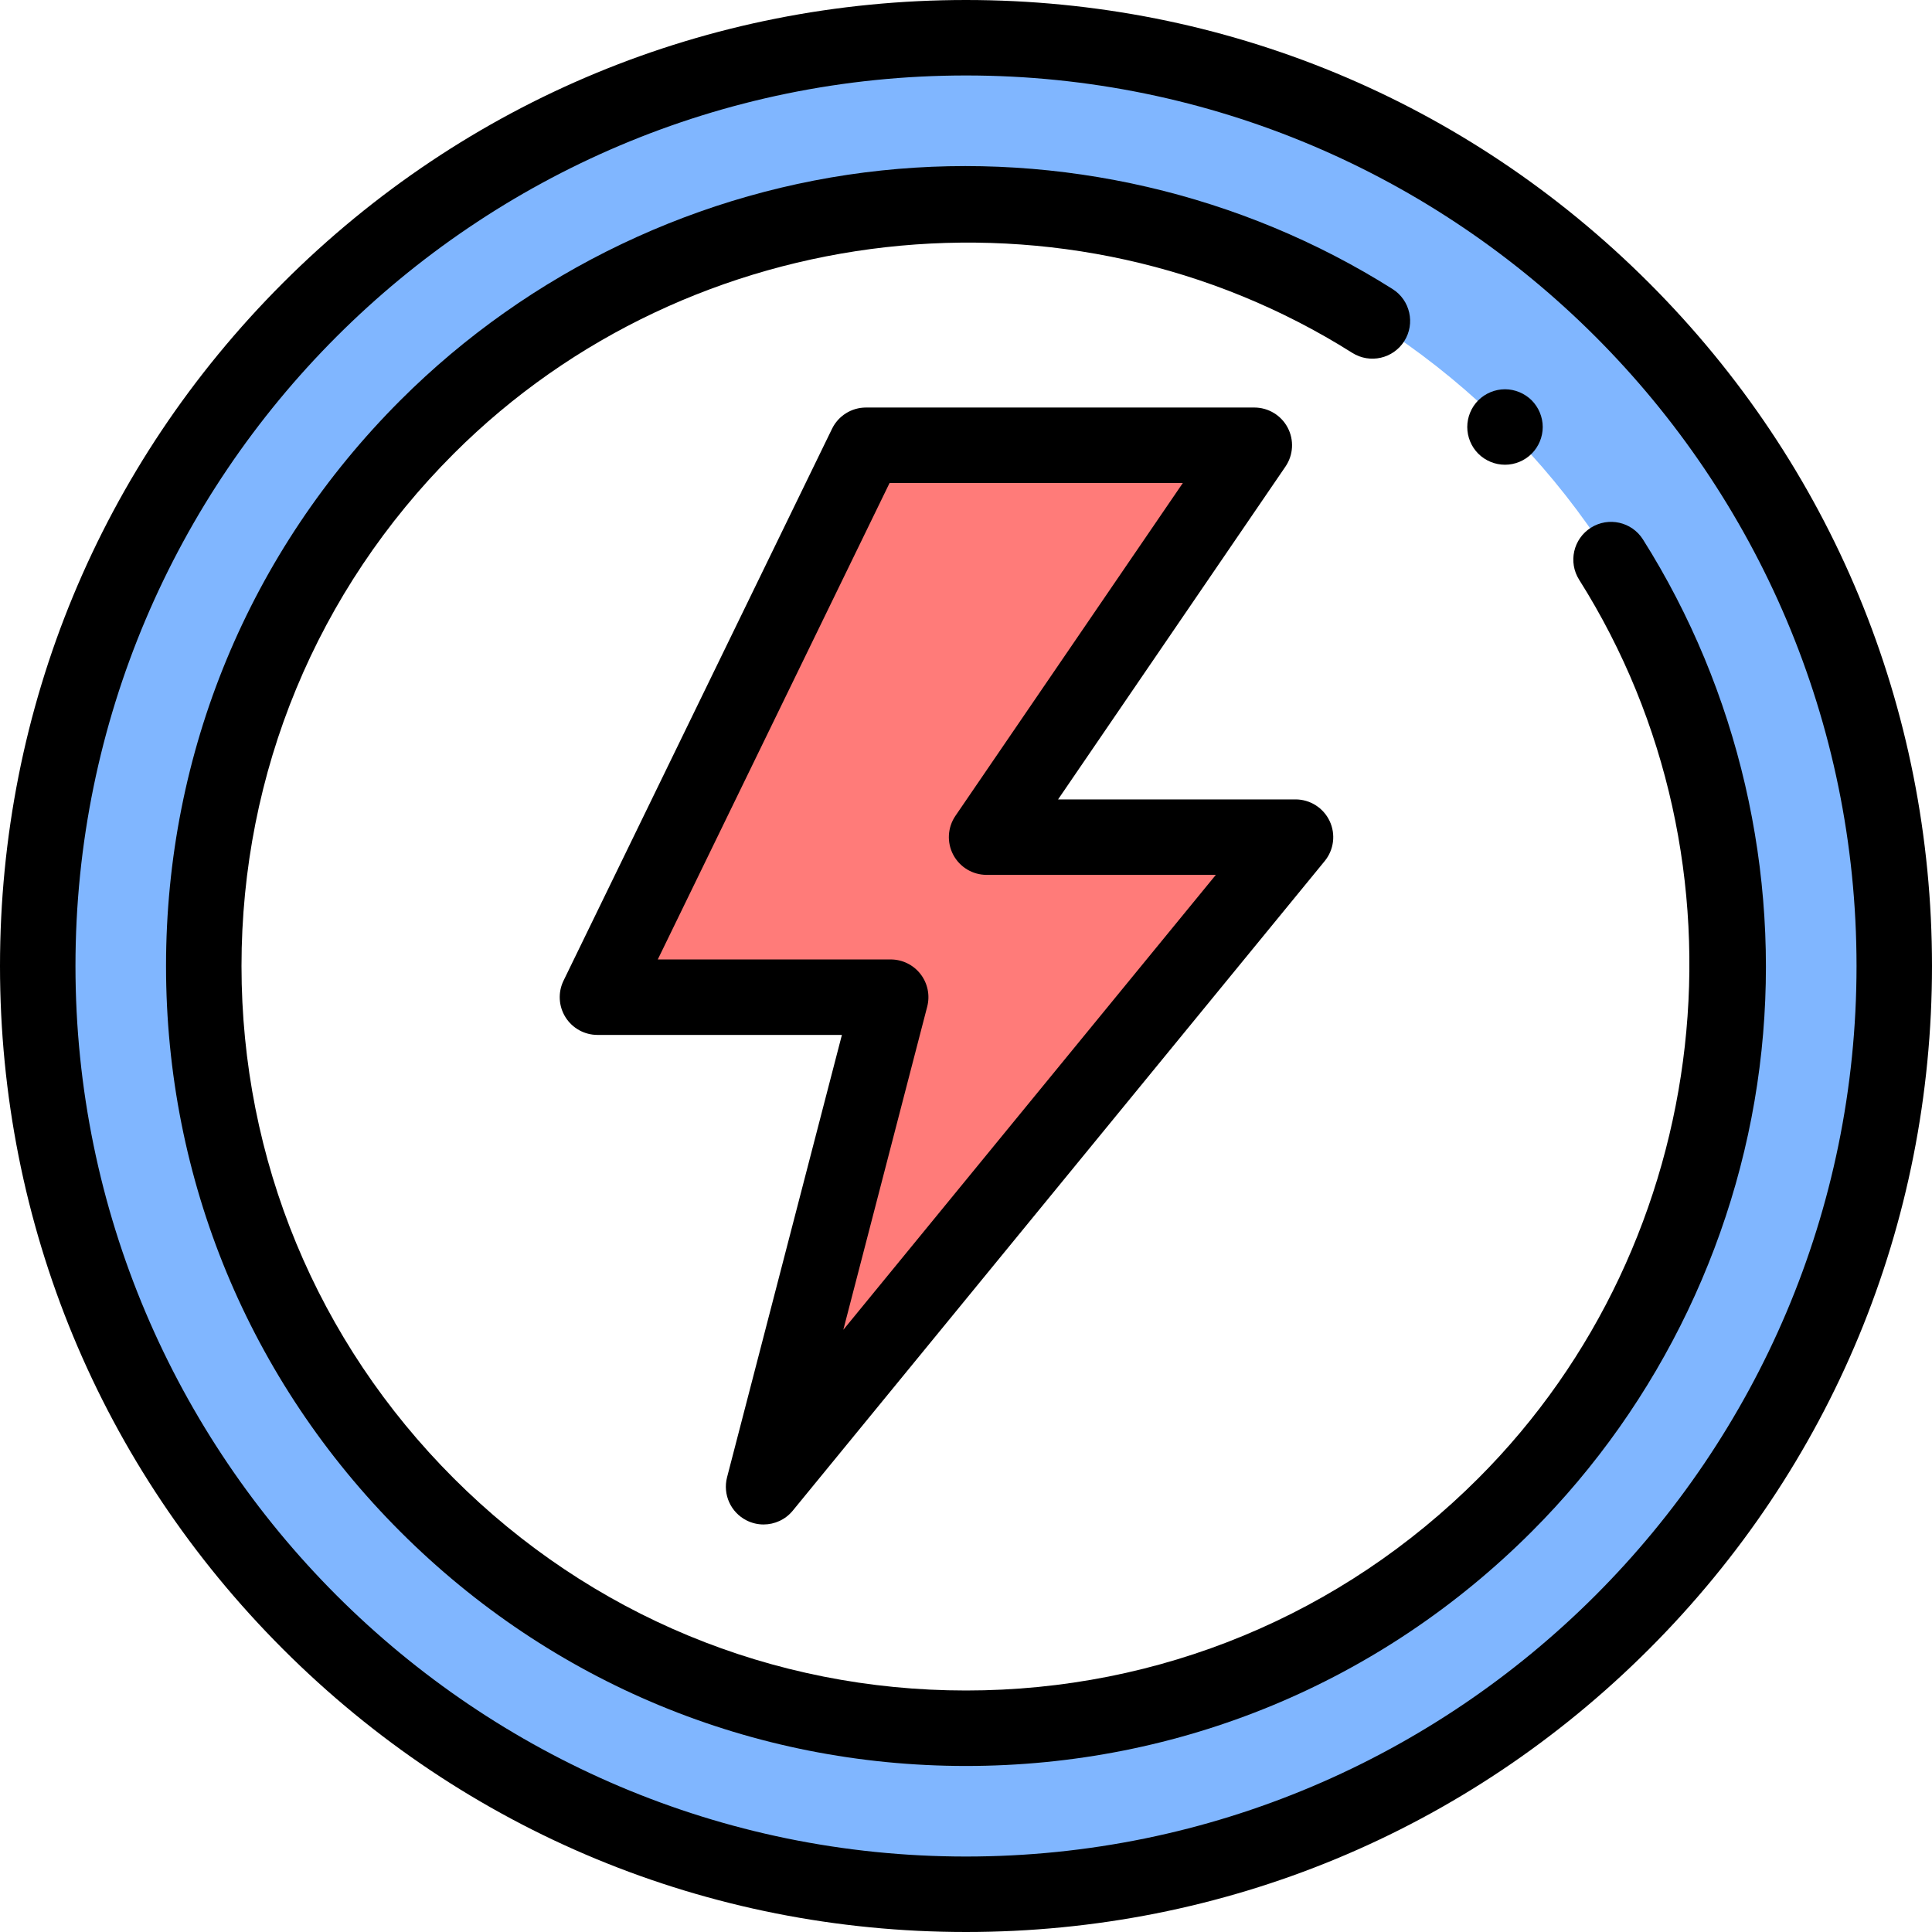 <svg xmlns="http://www.w3.org/2000/svg" width="512" viewBox="0 0 512 512" height="512" id="Layer_1"><g id="XMLID_1630_"><path fill="#80b6ff" d="m256 10c-135.862 0-246 110.138-246 246s110.138 246 246 246 246-110.138 246-246-110.138-246-246-246zm0 448c-111.562 0-202-90.438-202-202s90.438-202 202-202 202 90.438 202 202-90.438 202-202 202z" id="XMLID_85_"></path><path fill="#ff7b79" d="m229.492 118-71.159 146.264h77.708l-33.682 129.736 140.963-172.149h-81.864l70.949-103.851z" id="XMLID_1183_"></path><g id="XMLID_1186_"><path d="m256 512c-68.38 0-132.667-26.628-181.019-74.981-48.353-48.352-74.981-112.639-74.981-181.019s26.628-132.667 74.981-181.019c48.352-48.353 112.639-74.981 181.019-74.981s132.667 26.628 181.019 74.981c48.353 48.352 74.981 112.639 74.981 181.019s-26.628 132.667-74.981 181.019c-48.352 48.353-112.639 74.981-181.019 74.981zm0-492c-130.131 0-236 105.869-236 236s105.869 236 236 236 236-105.869 236-236-105.869-236-236-236z" id="XMLID_329_"></path></g><g id="XMLID_1286_"><path d="m256 468c-56.627 0-109.865-22.052-149.907-62.093s-62.093-93.28-62.093-149.907 22.052-109.865 62.093-149.907c34.211-34.211 79.5-55.845 127.524-60.916 47.321-4.993 95.413 6.163 135.421 31.42 4.67 2.948 6.066 9.125 3.118 13.794-2.949 4.671-9.125 6.065-13.794 3.118-75.09-47.404-175.236-36.166-238.126 26.726-36.264 36.265-56.236 84.48-56.236 135.765s19.972 99.5 56.236 135.764 84.479 56.236 135.764 56.236 99.5-19.972 135.764-56.236c62.891-62.89 74.13-163.037 26.726-238.126-2.948-4.67-1.552-10.846 3.118-13.794 4.671-2.949 10.846-1.552 13.794 3.118 25.257 40.008 36.416 88.102 31.42 135.421-5.07 48.024-26.704 93.313-60.916 127.524-40.041 40.041-93.279 62.093-149.906 62.093z" id="XMLID_328_"></path></g><g id="XMLID_1201_"><path d="m202.355 404c-1.534 0-3.084-.353-4.525-1.085-4.188-2.127-6.33-6.882-5.15-11.428l30.433-117.223h-64.779c-3.446 0-6.65-1.775-8.478-4.697s-2.022-6.579-.514-9.678l71.158-146.264c1.674-3.441 5.166-5.625 8.992-5.625h102.915c3.708 0 7.112 2.052 8.843 5.332 1.731 3.279 1.506 7.248-.586 10.31l-60.263 88.21h62.922c3.865 0 7.383 2.227 9.038 5.72s1.148 7.625-1.3 10.616l-140.965 172.147c-1.951 2.384-4.818 3.665-7.741 3.665zm-28.036-149.735h61.721c3.095 0 6.016 1.433 7.91 3.881s2.547 5.636 1.77 8.631l-22.232 85.636 98.722-120.563h-60.751c-3.708 0-7.112-2.052-8.843-5.332-1.731-3.279-1.506-7.248.586-10.31l60.262-88.208h-77.717z" id="XMLID_312_"></path></g><g id="XMLID_1285_"><path d="m398.84 123.16c-2.64 0-5.21-1.06-7.08-2.93-1.86-1.86-2.92-4.43-2.92-7.07 0-2.63 1.06-5.21 2.92-7.07 1.87-1.86 4.44-2.93 7.08-2.93 2.63 0 5.2 1.07 7.07 2.93 1.86 1.87 2.93 4.44 2.93 7.07 0 2.64-1.07 5.21-2.93 7.07-1.87 1.87-4.44 2.93-7.07 2.93z" id="XMLID_311_"></path></g></g></svg>